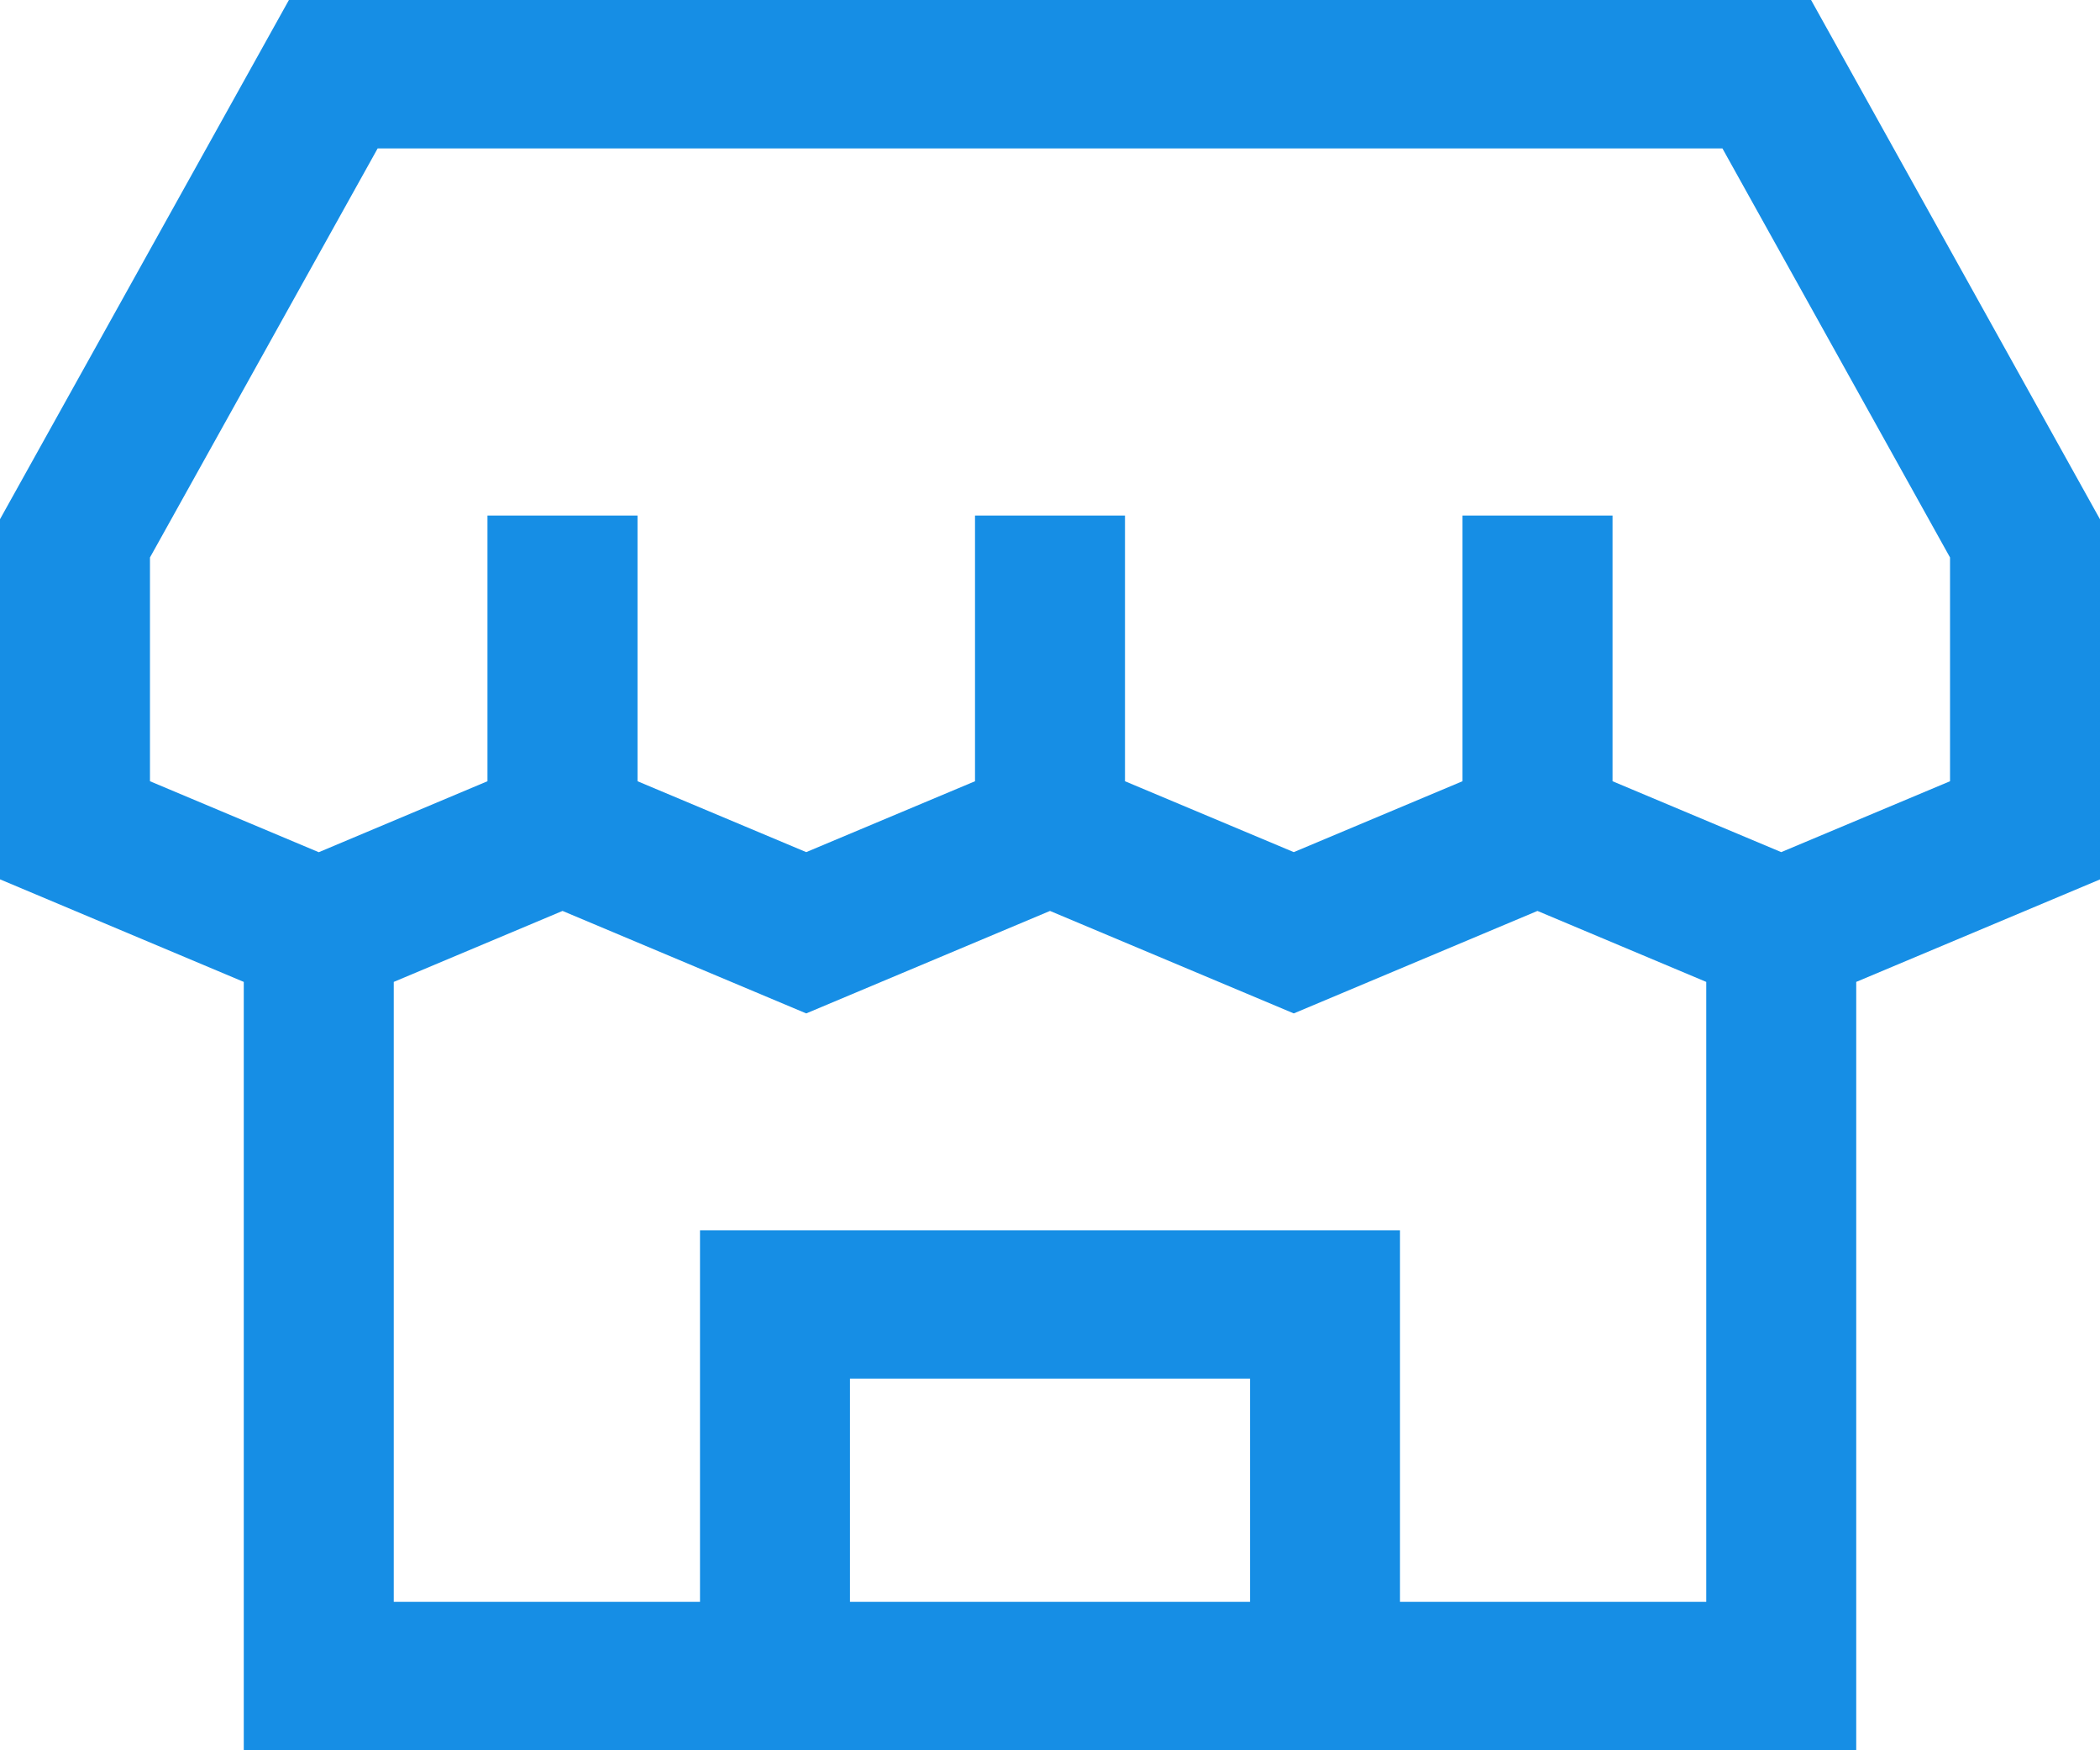 <svg width="24" height="20" viewBox="0 0 24 20" fill="none" xmlns="http://www.w3.org/2000/svg">
<path d="M20.698 0L24 5.934V10.049L21.214 11.22V20H16H8H2.786V11.22L-1.90735e-06 10.048V5.933L3.302 0H20.698ZM22.286 6.37L19.685 1.696H4.316L1.714 6.37V8.927L3.643 9.738L5.571 8.927V5.891H7.286V8.927L9.214 9.737L11.143 8.927V5.891H12.857V8.927L14.786 9.737L16.714 8.927V5.891H18.429V8.927L20.357 9.737L22.286 8.927V6.37ZM14.286 18.304V15.753H9.714V18.304H14.286ZM8 18.304V14.058H16V18.304H19.5V11.22L17.571 10.409L14.786 11.58L12 10.409L9.214 11.58L6.429 10.409L4.5 11.22V18.304H8Z" fill="#168EE5"/>
</svg>
